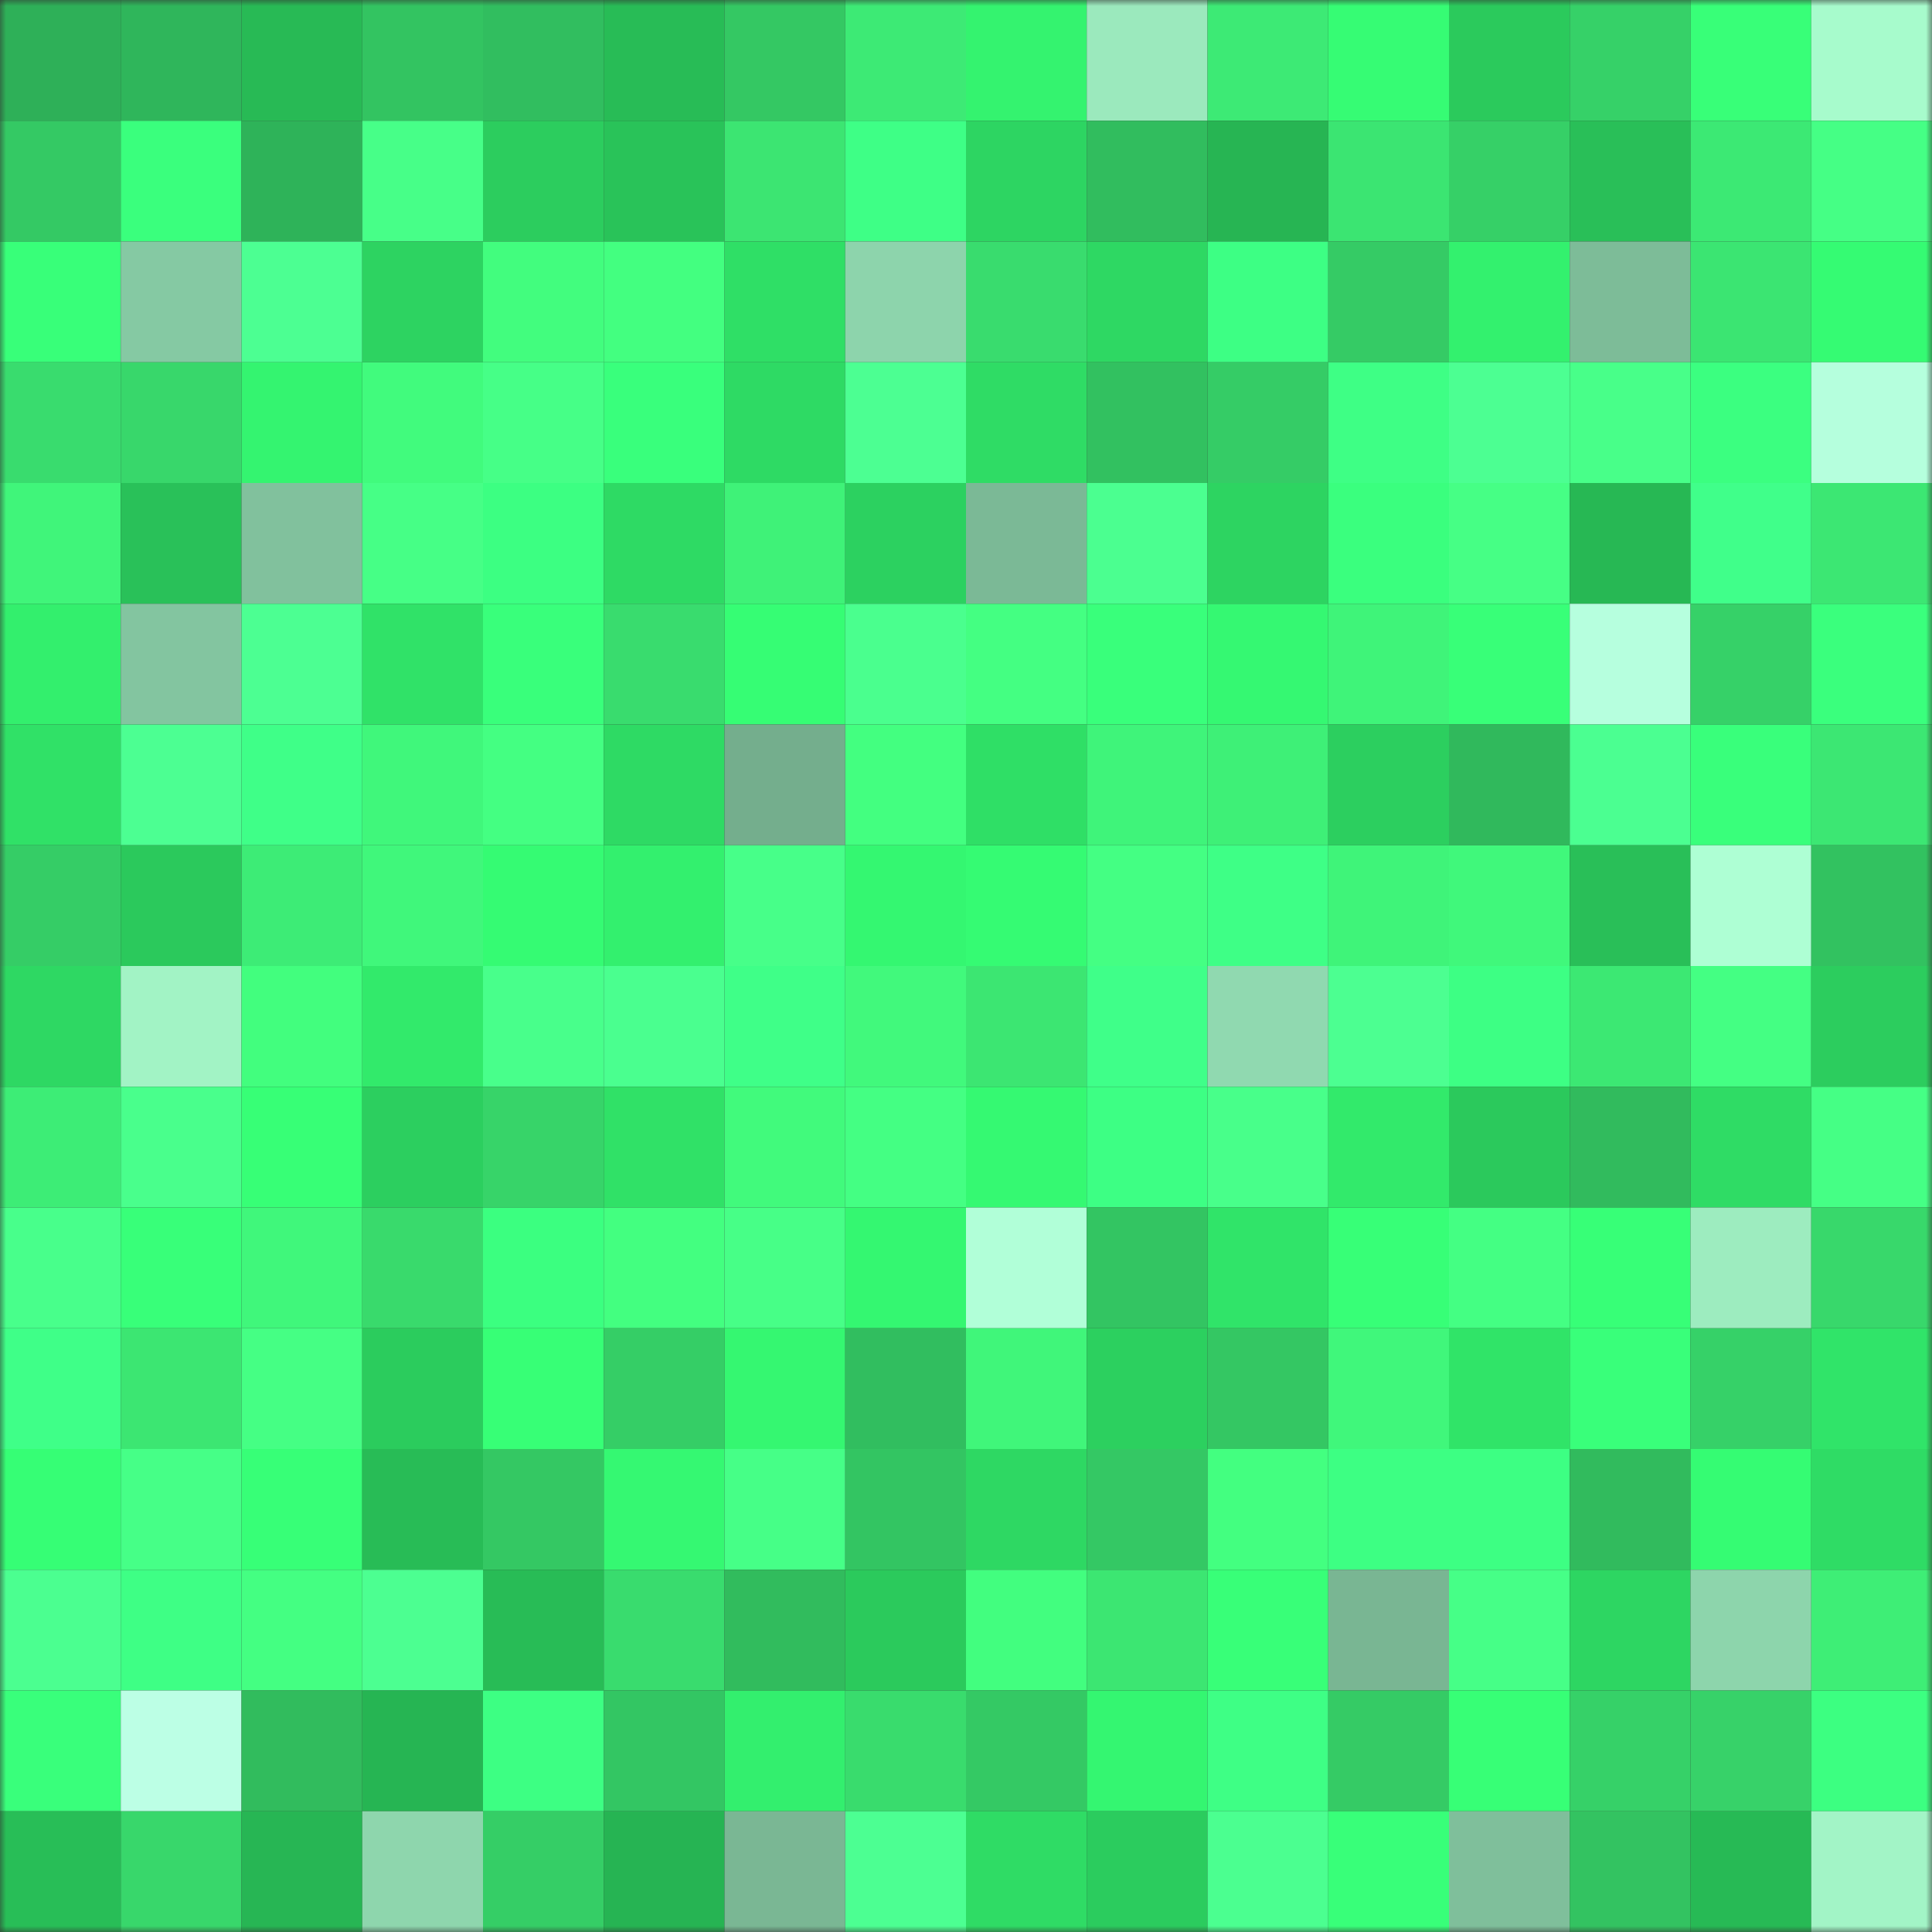 <svg viewBox="0 0 160 160" fill="none" role="img" xmlns="http://www.w3.org/2000/svg" width="240" height="240" name="lens%2C2024btc.lens"><rect x="0" y="0" width="160" height="160" fill="#333333" stroke="none"/><mask id="1059214327" mask-type="alpha" maskUnits="userSpaceOnUse" x="0" y="0" width="160" height="160"><rect width="160" height="160" fill="#FFFFFF"></rect></mask><g mask="url(#1059214327)"><rect x="0" y="0" width="10" height="10" fill="#2eb058"></rect><rect x="10" y="0" width="10" height="10" fill="#2fb65b"></rect><rect x="20" y="0" width="10" height="10" fill="#28ba55"></rect><rect x="30" y="0" width="10" height="10" fill="#33c461"></rect><rect x="40" y="0" width="10" height="10" fill="#31be5f"></rect><rect x="50" y="0" width="10" height="10" fill="#28bc56"></rect><rect x="60" y="0" width="10" height="10" fill="#34c863"></rect><rect x="70" y="0" width="10" height="10" fill="#3dea75"></rect><rect x="80" y="0" width="10" height="10" fill="#34f36f"></rect><rect x="90" y="0" width="10" height="10" fill="#9be9bd"></rect><rect x="100" y="0" width="10" height="10" fill="#3dea75"></rect><rect x="110" y="0" width="10" height="10" fill="#36fc74"></rect><rect x="120" y="0" width="10" height="10" fill="#2bca5c"></rect><rect x="130" y="0" width="10" height="10" fill="#36d168"></rect><rect x="140" y="0" width="10" height="10" fill="#38ff78"></rect><rect x="150" y="0" width="10" height="10" fill="#a7fbcc"></rect><rect x="0" y="10" width="10" height="10" fill="#34c964"></rect><rect x="10" y="10" width="10" height="10" fill="#3aff7d"></rect><rect x="20" y="10" width="10" height="10" fill="#2eb359"></rect><rect x="30" y="10" width="10" height="10" fill="#47ff88"></rect><rect x="40" y="10" width="10" height="10" fill="#2ccd5e"></rect><rect x="50" y="10" width="10" height="10" fill="#29c359"></rect><rect x="60" y="10" width="10" height="10" fill="#3ce572"></rect><rect x="70" y="10" width="10" height="10" fill="#3eff86"></rect><rect x="80" y="10" width="10" height="10" fill="#2dd562"></rect><rect x="90" y="10" width="10" height="10" fill="#31bd5e"></rect><rect x="100" y="10" width="10" height="10" fill="#27b553"></rect><rect x="110" y="10" width="10" height="10" fill="#3be572"></rect><rect x="120" y="10" width="10" height="10" fill="#36d067"></rect><rect x="130" y="10" width="10" height="10" fill="#29bf58"></rect><rect x="140" y="10" width="10" height="10" fill="#3ce974"></rect><rect x="150" y="10" width="10" height="10" fill="#45ff85"></rect><rect x="0" y="20" width="10" height="10" fill="#38ff79"></rect><rect x="10" y="20" width="10" height="10" fill="#85c9a3"></rect><rect x="20" y="20" width="10" height="10" fill="#4cff92"></rect><rect x="30" y="20" width="10" height="10" fill="#2dd361"></rect><rect x="40" y="20" width="10" height="10" fill="#42fd7e"></rect><rect x="50" y="20" width="10" height="10" fill="#43ff80"></rect><rect x="60" y="20" width="10" height="10" fill="#2fdf66"></rect><rect x="70" y="20" width="10" height="10" fill="#8dd4ac"></rect><rect x="80" y="20" width="10" height="10" fill="#39dc6e"></rect><rect x="90" y="20" width="10" height="10" fill="#2ed863"></rect><rect x="100" y="20" width="10" height="10" fill="#3dff84"></rect><rect x="110" y="20" width="10" height="10" fill="#35cb65"></rect><rect x="120" y="20" width="10" height="10" fill="#33f16e"></rect><rect x="130" y="20" width="10" height="10" fill="#7dbc98"></rect><rect x="140" y="20" width="10" height="10" fill="#3be572"></rect><rect x="150" y="20" width="10" height="10" fill="#35fb73"></rect><rect x="0" y="30" width="10" height="10" fill="#39dc6e"></rect><rect x="10" y="30" width="10" height="10" fill="#38d76b"></rect><rect x="20" y="30" width="10" height="10" fill="#34f470"></rect><rect x="30" y="30" width="10" height="10" fill="#41fb7d"></rect><rect x="40" y="30" width="10" height="10" fill="#46ff87"></rect><rect x="50" y="30" width="10" height="10" fill="#39ff7c"></rect><rect x="60" y="30" width="10" height="10" fill="#2eda64"></rect><rect x="70" y="30" width="10" height="10" fill="#4cff92"></rect><rect x="80" y="30" width="10" height="10" fill="#2fdc65"></rect><rect x="90" y="30" width="10" height="10" fill="#32c160"></rect><rect x="100" y="30" width="10" height="10" fill="#35cc66"></rect><rect x="110" y="30" width="10" height="10" fill="#3eff85"></rect><rect x="120" y="30" width="10" height="10" fill="#4cff92"></rect><rect x="130" y="30" width="10" height="10" fill="#48ff89"></rect><rect x="140" y="30" width="10" height="10" fill="#3bff80"></rect><rect x="150" y="30" width="10" height="10" fill="#b5ffdd"></rect><rect x="0" y="40" width="10" height="10" fill="#40f57a"></rect><rect x="10" y="40" width="10" height="10" fill="#29c159"></rect><rect x="20" y="40" width="10" height="10" fill="#81c19d"></rect><rect x="30" y="40" width="10" height="10" fill="#46ff86"></rect><rect x="40" y="40" width="10" height="10" fill="#3cff82"></rect><rect x="50" y="40" width="10" height="10" fill="#2eda64"></rect><rect x="60" y="40" width="10" height="10" fill="#3ff278"></rect><rect x="70" y="40" width="10" height="10" fill="#2cd160"></rect><rect x="80" y="40" width="10" height="10" fill="#7bb996"></rect><rect x="90" y="40" width="10" height="10" fill="#4bff90"></rect><rect x="100" y="40" width="10" height="10" fill="#2dd461"></rect><rect x="110" y="40" width="10" height="10" fill="#3aff7e"></rect><rect x="120" y="40" width="10" height="10" fill="#46ff85"></rect><rect x="130" y="40" width="10" height="10" fill="#27b854"></rect><rect x="140" y="40" width="10" height="10" fill="#40ff8a"></rect><rect x="150" y="40" width="10" height="10" fill="#3ce773"></rect><rect x="0" y="50" width="10" height="10" fill="#33ef6d"></rect><rect x="10" y="50" width="10" height="10" fill="#83c5a0"></rect><rect x="20" y="50" width="10" height="10" fill="#4cff92"></rect><rect x="30" y="50" width="10" height="10" fill="#30e268"></rect><rect x="40" y="50" width="10" height="10" fill="#39ff7b"></rect><rect x="50" y="50" width="10" height="10" fill="#39dc6e"></rect><rect x="60" y="50" width="10" height="10" fill="#36fd74"></rect><rect x="70" y="50" width="10" height="10" fill="#4aff8e"></rect><rect x="80" y="50" width="10" height="10" fill="#44ff82"></rect><rect x="90" y="50" width="10" height="10" fill="#39ff7b"></rect><rect x="100" y="50" width="10" height="10" fill="#35f872"></rect><rect x="110" y="50" width="10" height="10" fill="#3ff479"></rect><rect x="120" y="50" width="10" height="10" fill="#38ff78"></rect><rect x="130" y="50" width="10" height="10" fill="#b6ffde"></rect><rect x="140" y="50" width="10" height="10" fill="#36d168"></rect><rect x="150" y="50" width="10" height="10" fill="#3aff7d"></rect><rect x="0" y="60" width="10" height="10" fill="#30e167"></rect><rect x="10" y="60" width="10" height="10" fill="#4cff92"></rect><rect x="20" y="60" width="10" height="10" fill="#3fff88"></rect><rect x="30" y="60" width="10" height="10" fill="#40f77b"></rect><rect x="40" y="60" width="10" height="10" fill="#44ff82"></rect><rect x="50" y="60" width="10" height="10" fill="#2eda64"></rect><rect x="60" y="60" width="10" height="10" fill="#74ae8d"></rect><rect x="70" y="60" width="10" height="10" fill="#43ff80"></rect><rect x="80" y="60" width="10" height="10" fill="#2fdf66"></rect><rect x="90" y="60" width="10" height="10" fill="#3ff47a"></rect><rect x="100" y="60" width="10" height="10" fill="#3ef077"></rect><rect x="110" y="60" width="10" height="10" fill="#2ccf5f"></rect><rect x="120" y="60" width="10" height="10" fill="#30b95c"></rect><rect x="130" y="60" width="10" height="10" fill="#4bff91"></rect><rect x="140" y="60" width="10" height="10" fill="#39ff7b"></rect><rect x="150" y="60" width="10" height="10" fill="#3ce773"></rect><rect x="0" y="70" width="10" height="10" fill="#35cd66"></rect><rect x="10" y="70" width="10" height="10" fill="#2bc95c"></rect><rect x="20" y="70" width="10" height="10" fill="#3dec76"></rect><rect x="30" y="70" width="10" height="10" fill="#40f77b"></rect><rect x="40" y="70" width="10" height="10" fill="#35fb73"></rect><rect x="50" y="70" width="10" height="10" fill="#33f06e"></rect><rect x="60" y="70" width="10" height="10" fill="#47ff89"></rect><rect x="70" y="70" width="10" height="10" fill="#34f771"></rect><rect x="80" y="70" width="10" height="10" fill="#35fb73"></rect><rect x="90" y="70" width="10" height="10" fill="#44ff83"></rect><rect x="100" y="70" width="10" height="10" fill="#3eff86"></rect><rect x="110" y="70" width="10" height="10" fill="#3ff479"></rect><rect x="120" y="70" width="10" height="10" fill="#40f87b"></rect><rect x="130" y="70" width="10" height="10" fill="#29bf58"></rect><rect x="140" y="70" width="10" height="10" fill="#aeffd4"></rect><rect x="150" y="70" width="10" height="10" fill="#32c260"></rect><rect x="0" y="80" width="10" height="10" fill="#2ed863"></rect><rect x="10" y="80" width="10" height="10" fill="#a2f3c5"></rect><rect x="20" y="80" width="10" height="10" fill="#42fe7e"></rect><rect x="30" y="80" width="10" height="10" fill="#32ea6b"></rect><rect x="40" y="80" width="10" height="10" fill="#48ff8b"></rect><rect x="50" y="80" width="10" height="10" fill="#4aff8f"></rect><rect x="60" y="80" width="10" height="10" fill="#3fff88"></rect><rect x="70" y="80" width="10" height="10" fill="#41f97c"></rect><rect x="80" y="80" width="10" height="10" fill="#3ce672"></rect><rect x="90" y="80" width="10" height="10" fill="#3fff89"></rect><rect x="100" y="80" width="10" height="10" fill="#90d9b0"></rect><rect x="110" y="80" width="10" height="10" fill="#4cff91"></rect><rect x="120" y="80" width="10" height="10" fill="#3dff84"></rect><rect x="130" y="80" width="10" height="10" fill="#3ce873"></rect><rect x="140" y="80" width="10" height="10" fill="#44ff83"></rect><rect x="150" y="80" width="10" height="10" fill="#2ccd5e"></rect><rect x="0" y="90" width="10" height="10" fill="#3ded76"></rect><rect x="10" y="90" width="10" height="10" fill="#49ff8c"></rect><rect x="20" y="90" width="10" height="10" fill="#37ff76"></rect><rect x="30" y="90" width="10" height="10" fill="#2ccf5f"></rect><rect x="40" y="90" width="10" height="10" fill="#37d469"></rect><rect x="50" y="90" width="10" height="10" fill="#30e167"></rect><rect x="60" y="90" width="10" height="10" fill="#41fa7c"></rect><rect x="70" y="90" width="10" height="10" fill="#44ff83"></rect><rect x="80" y="90" width="10" height="10" fill="#35f972"></rect><rect x="90" y="90" width="10" height="10" fill="#3dff84"></rect><rect x="100" y="90" width="10" height="10" fill="#48ff8a"></rect><rect x="110" y="90" width="10" height="10" fill="#32ea6b"></rect><rect x="120" y="90" width="10" height="10" fill="#2bc95c"></rect><rect x="130" y="90" width="10" height="10" fill="#31bb5d"></rect><rect x="140" y="90" width="10" height="10" fill="#2fdc65"></rect><rect x="150" y="90" width="10" height="10" fill="#45ff85"></rect><rect x="0" y="100" width="10" height="10" fill="#48ff8b"></rect><rect x="10" y="100" width="10" height="10" fill="#38ff79"></rect><rect x="20" y="100" width="10" height="10" fill="#40f77b"></rect><rect x="30" y="100" width="10" height="10" fill="#39da6c"></rect><rect x="40" y="100" width="10" height="10" fill="#3bff80"></rect><rect x="50" y="100" width="10" height="10" fill="#43ff80"></rect><rect x="60" y="100" width="10" height="10" fill="#47ff87"></rect><rect x="70" y="100" width="10" height="10" fill="#34f771"></rect><rect x="80" y="100" width="10" height="10" fill="#b1ffd8"></rect><rect x="90" y="100" width="10" height="10" fill="#33c562"></rect><rect x="100" y="100" width="10" height="10" fill="#30e469"></rect><rect x="110" y="100" width="10" height="10" fill="#37ff77"></rect><rect x="120" y="100" width="10" height="10" fill="#44ff83"></rect><rect x="130" y="100" width="10" height="10" fill="#37ff77"></rect><rect x="140" y="100" width="10" height="10" fill="#9decbf"></rect><rect x="150" y="100" width="10" height="10" fill="#38d86b"></rect><rect x="0" y="110" width="10" height="10" fill="#3fff88"></rect><rect x="10" y="110" width="10" height="10" fill="#3ce672"></rect><rect x="20" y="110" width="10" height="10" fill="#45ff84"></rect><rect x="30" y="110" width="10" height="10" fill="#2bcc5d"></rect><rect x="40" y="110" width="10" height="10" fill="#37ff76"></rect><rect x="50" y="110" width="10" height="10" fill="#35ce66"></rect><rect x="60" y="110" width="10" height="10" fill="#35f771"></rect><rect x="70" y="110" width="10" height="10" fill="#31be5f"></rect><rect x="80" y="110" width="10" height="10" fill="#40f67a"></rect><rect x="90" y="110" width="10" height="10" fill="#2cd05f"></rect><rect x="100" y="110" width="10" height="10" fill="#34c763"></rect><rect x="110" y="110" width="10" height="10" fill="#40f77b"></rect><rect x="120" y="110" width="10" height="10" fill="#30e468"></rect><rect x="130" y="110" width="10" height="10" fill="#39ff7a"></rect><rect x="140" y="110" width="10" height="10" fill="#36d168"></rect><rect x="150" y="110" width="10" height="10" fill="#30e469"></rect><rect x="0" y="120" width="10" height="10" fill="#36fe75"></rect><rect x="10" y="120" width="10" height="10" fill="#46ff87"></rect><rect x="20" y="120" width="10" height="10" fill="#37ff77"></rect><rect x="30" y="120" width="10" height="10" fill="#28bc56"></rect><rect x="40" y="120" width="10" height="10" fill="#34c863"></rect><rect x="50" y="120" width="10" height="10" fill="#35f872"></rect><rect x="60" y="120" width="10" height="10" fill="#46ff87"></rect><rect x="70" y="120" width="10" height="10" fill="#33c562"></rect><rect x="80" y="120" width="10" height="10" fill="#2ed863"></rect><rect x="90" y="120" width="10" height="10" fill="#34c864"></rect><rect x="100" y="120" width="10" height="10" fill="#43ff80"></rect><rect x="110" y="120" width="10" height="10" fill="#3dff83"></rect><rect x="120" y="120" width="10" height="10" fill="#3dff83"></rect><rect x="130" y="120" width="10" height="10" fill="#31bb5d"></rect><rect x="140" y="120" width="10" height="10" fill="#35fc73"></rect><rect x="150" y="120" width="10" height="10" fill="#2fdc65"></rect><rect x="0" y="130" width="10" height="10" fill="#4bff90"></rect><rect x="10" y="130" width="10" height="10" fill="#3eff85"></rect><rect x="20" y="130" width="10" height="10" fill="#44ff82"></rect><rect x="30" y="130" width="10" height="10" fill="#4cff91"></rect><rect x="40" y="130" width="10" height="10" fill="#28bc56"></rect><rect x="50" y="130" width="10" height="10" fill="#39dc6e"></rect><rect x="60" y="130" width="10" height="10" fill="#31bc5d"></rect><rect x="70" y="130" width="10" height="10" fill="#2bca5c"></rect><rect x="80" y="130" width="10" height="10" fill="#42fe7f"></rect><rect x="90" y="130" width="10" height="10" fill="#3ce672"></rect><rect x="100" y="130" width="10" height="10" fill="#38ff78"></rect><rect x="110" y="130" width="10" height="10" fill="#79b693"></rect><rect x="120" y="130" width="10" height="10" fill="#46ff87"></rect><rect x="130" y="130" width="10" height="10" fill="#2dd662"></rect><rect x="140" y="130" width="10" height="10" fill="#8dd5ac"></rect><rect x="150" y="130" width="10" height="10" fill="#3eee76"></rect><rect x="0" y="140" width="10" height="10" fill="#39ff7b"></rect><rect x="10" y="140" width="10" height="10" fill="#bcffe5"></rect><rect x="20" y="140" width="10" height="10" fill="#31bc5d"></rect><rect x="30" y="140" width="10" height="10" fill="#26b553"></rect><rect x="40" y="140" width="10" height="10" fill="#3dff83"></rect><rect x="50" y="140" width="10" height="10" fill="#33c663"></rect><rect x="60" y="140" width="10" height="10" fill="#33ef6e"></rect><rect x="70" y="140" width="10" height="10" fill="#39dc6d"></rect><rect x="80" y="140" width="10" height="10" fill="#34c964"></rect><rect x="90" y="140" width="10" height="10" fill="#34f671"></rect><rect x="100" y="140" width="10" height="10" fill="#3eff85"></rect><rect x="110" y="140" width="10" height="10" fill="#35cb65"></rect><rect x="120" y="140" width="10" height="10" fill="#37ff76"></rect><rect x="130" y="140" width="10" height="10" fill="#36d168"></rect><rect x="140" y="140" width="10" height="10" fill="#37d269"></rect><rect x="150" y="140" width="10" height="10" fill="#3cff81"></rect><rect x="0" y="150" width="10" height="10" fill="#28be57"></rect><rect x="10" y="150" width="10" height="10" fill="#38d76b"></rect><rect x="20" y="150" width="10" height="10" fill="#27b654"></rect><rect x="30" y="150" width="10" height="10" fill="#8ed6ad"></rect><rect x="40" y="150" width="10" height="10" fill="#35ce66"></rect><rect x="50" y="150" width="10" height="10" fill="#26b453"></rect><rect x="60" y="150" width="10" height="10" fill="#7ab794"></rect><rect x="70" y="150" width="10" height="10" fill="#4cff92"></rect><rect x="80" y="150" width="10" height="10" fill="#2fdc65"></rect><rect x="90" y="150" width="10" height="10" fill="#2bcc5e"></rect><rect x="100" y="150" width="10" height="10" fill="#4bff90"></rect><rect x="110" y="150" width="10" height="10" fill="#38ff79"></rect><rect x="120" y="150" width="10" height="10" fill="#7fbf9b"></rect><rect x="130" y="150" width="10" height="10" fill="#33c361"></rect><rect x="140" y="150" width="10" height="10" fill="#27ba55"></rect><rect x="150" y="150" width="10" height="10" fill="#a2f4c6"></rect></g></svg>